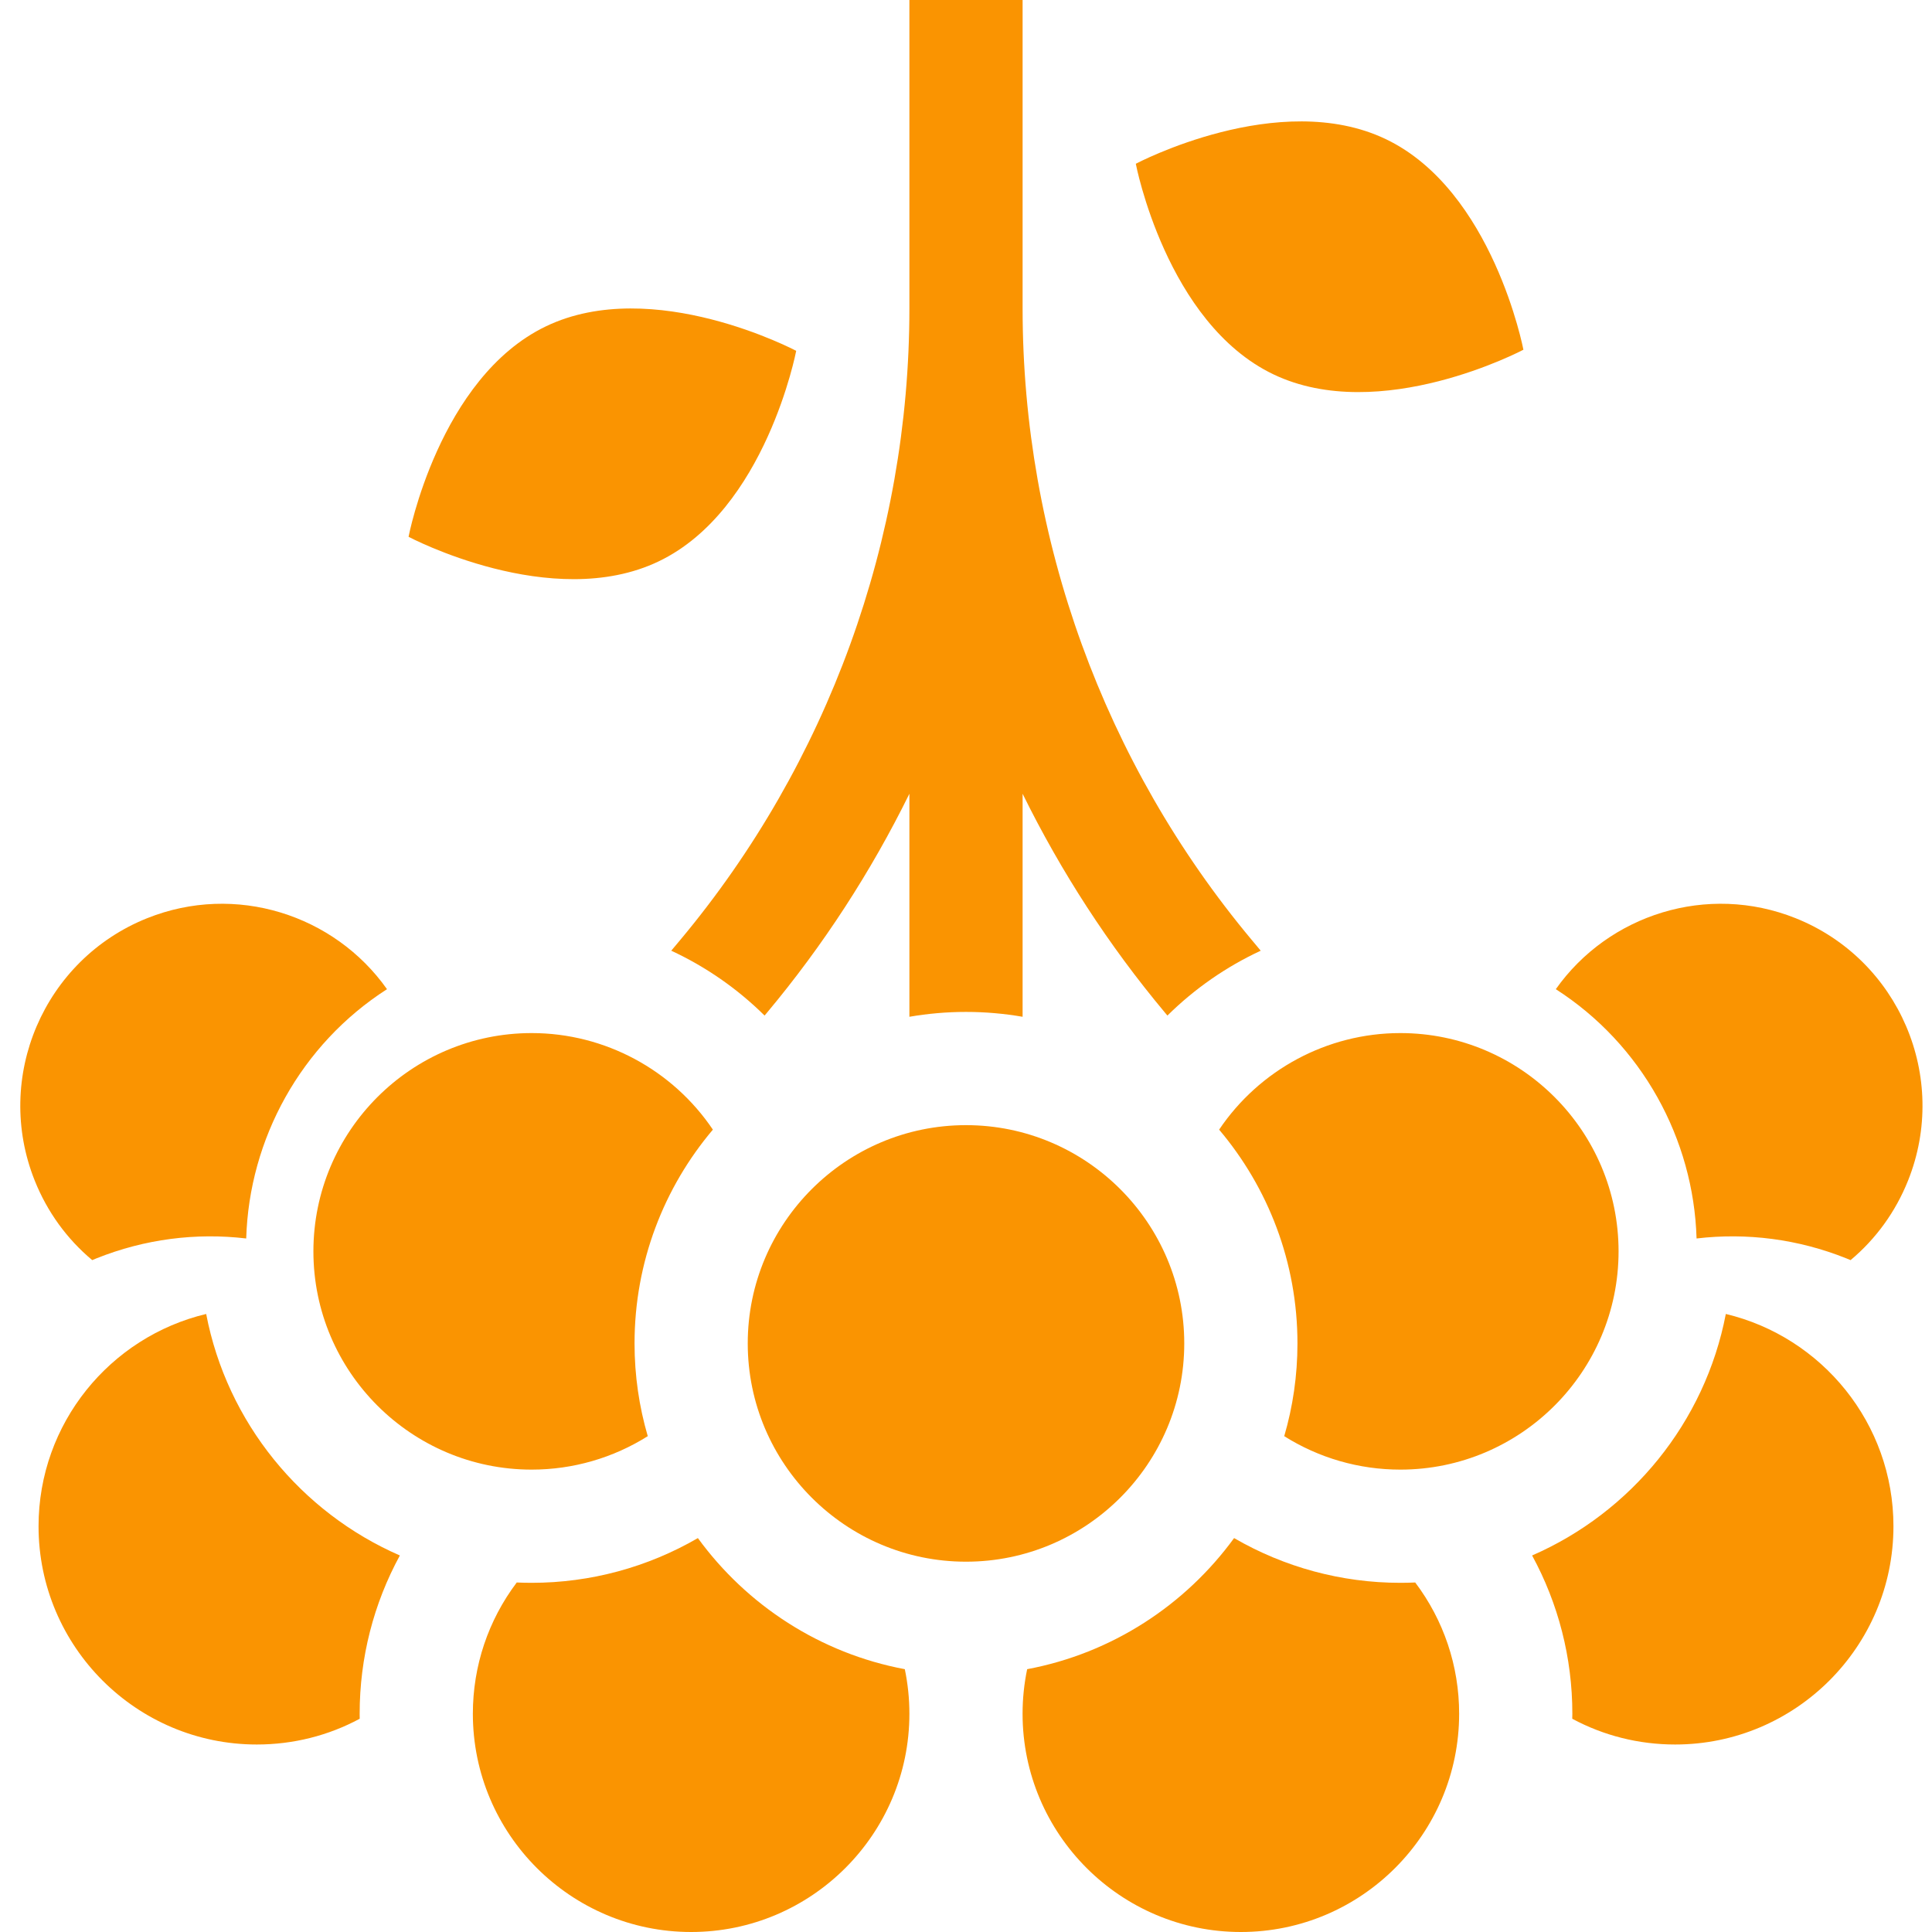 <svg width="64" height="64" viewBox="0 0 64 64" fill="none" xmlns="http://www.w3.org/2000/svg">
<g clip-path="url(#clip0_10204_15569)">
<path d="M42.178 12.398C45.724 14.099 50.465 11.585 50.465 11.585C50.465 11.585 49.459 6.313 45.913 4.612C42.367 2.911 37.625 5.425 37.625 5.425C37.625 5.425 38.632 10.697 42.178 12.398Z" fill="#FA9401"/>
<path d="M21.822 18.595C25.368 16.894 26.375 11.622 26.375 11.622C26.375 11.622 21.633 9.108 18.087 10.809C14.541 12.51 13.534 17.782 13.534 17.782C13.534 17.782 18.276 20.296 21.822 18.595Z" fill="#FA9401"/>
<path d="M6.83 43.527C3.649 44.285 1.277 47.149 1.277 50.559C1.277 54.546 4.52 57.789 8.507 57.789C9.712 57.789 10.874 57.496 11.916 56.936C11.915 56.881 11.914 56.825 11.914 56.77C11.914 54.913 12.378 53.12 13.246 51.527C9.97 50.101 7.52 47.123 6.83 43.527Z" fill="#FA9401"/>
<path d="M17.613 48.683C18.984 48.683 20.313 48.295 21.458 47.575C21.173 46.6 21.02 45.569 21.02 44.502C21.02 41.806 21.997 39.334 23.615 37.421C22.286 35.447 20.042 34.222 17.613 34.222C13.626 34.222 10.382 37.466 10.382 41.453C10.382 45.44 13.626 48.683 17.613 48.683Z" fill="#FA9401"/>
<path d="M40.385 37.421C42.003 39.334 42.98 41.806 42.98 44.502C42.98 45.568 42.827 46.6 42.542 47.575C43.686 48.295 45.015 48.683 46.387 48.683C50.374 48.683 53.617 45.44 53.617 41.453C53.617 37.466 50.374 34.222 46.387 34.222C43.958 34.222 41.714 35.447 40.385 37.421Z" fill="#FA9401"/>
<path d="M46.387 52.433C44.436 52.433 42.542 51.915 40.881 50.951C39.262 53.174 36.831 54.769 34.026 55.294C33.926 55.776 33.874 56.269 33.874 56.769C33.875 60.756 37.118 64 41.105 64C45.092 64 48.336 60.756 48.336 56.769C48.336 55.184 47.823 53.67 46.881 52.422C46.717 52.429 46.553 52.433 46.387 52.433Z" fill="#FA9401"/>
<path d="M57.17 43.527C56.48 47.123 54.029 50.101 50.753 51.527C51.621 53.12 52.086 54.913 52.086 56.77C52.086 56.825 52.084 56.881 52.083 56.936C53.126 57.496 54.287 57.789 55.492 57.789C59.479 57.789 62.723 54.545 62.723 50.559C62.723 47.149 60.35 44.285 57.17 43.527Z" fill="#FA9401"/>
<path d="M51.538 32.768C54.388 34.596 56.103 37.724 56.201 41.026C57.867 40.829 59.566 41.046 61.16 41.684C61.208 41.704 61.255 41.724 61.303 41.743C62.141 41.041 62.792 40.145 63.206 39.11C64.577 35.687 62.907 31.787 59.484 30.417C56.557 29.245 53.282 30.298 51.538 32.768Z" fill="#FA9401"/>
<path d="M12.82 32.768C9.969 34.596 8.254 37.724 8.156 41.026C6.49 40.829 4.791 41.046 3.197 41.684C3.149 41.704 3.102 41.724 3.055 41.743C2.216 41.041 1.565 40.145 1.151 39.11C-0.219 35.687 1.451 31.787 4.874 30.417C7.801 29.245 11.075 30.298 12.82 32.768Z" fill="#FA9401"/>
<path d="M39.23 44.502C39.23 40.515 35.987 37.272 32 37.272C28.013 37.272 24.77 40.515 24.77 44.502C24.77 48.489 28.013 51.733 32 51.733C35.987 51.733 39.23 48.489 39.23 44.502Z" fill="#FA9401"/>
<path d="M23.118 50.951C21.457 51.915 19.564 52.433 17.612 52.433C17.447 52.433 17.282 52.429 17.118 52.422C16.176 53.67 15.664 55.184 15.664 56.77C15.664 60.757 18.907 64 22.894 64C26.881 64 30.125 60.756 30.125 56.769C30.125 56.269 30.073 55.776 29.973 55.294C27.169 54.769 24.737 53.174 23.118 50.951Z" fill="#FA9401"/>
<path d="M22.236 31.493C23.377 32.023 24.424 32.748 25.328 33.642L25.408 33.546C27.274 31.314 28.854 28.876 30.125 26.294V33.682C30.734 33.577 31.361 33.521 32 33.521C32.639 33.521 33.265 33.577 33.875 33.682V26.294C35.146 28.876 36.725 31.314 38.592 33.546L38.672 33.642C39.576 32.748 40.623 32.023 41.763 31.493L41.469 31.141C36.572 25.284 33.875 17.854 33.875 10.219V0H30.125V10.219C30.125 17.854 27.428 25.284 22.531 31.141L22.236 31.493Z" fill="#FA9401"/>
</g>
<defs>
<clipPath id="clip0_10204_15569">
<rect width="64" height="64" fill="white"/>
</clipPath>
</defs>
</svg>
